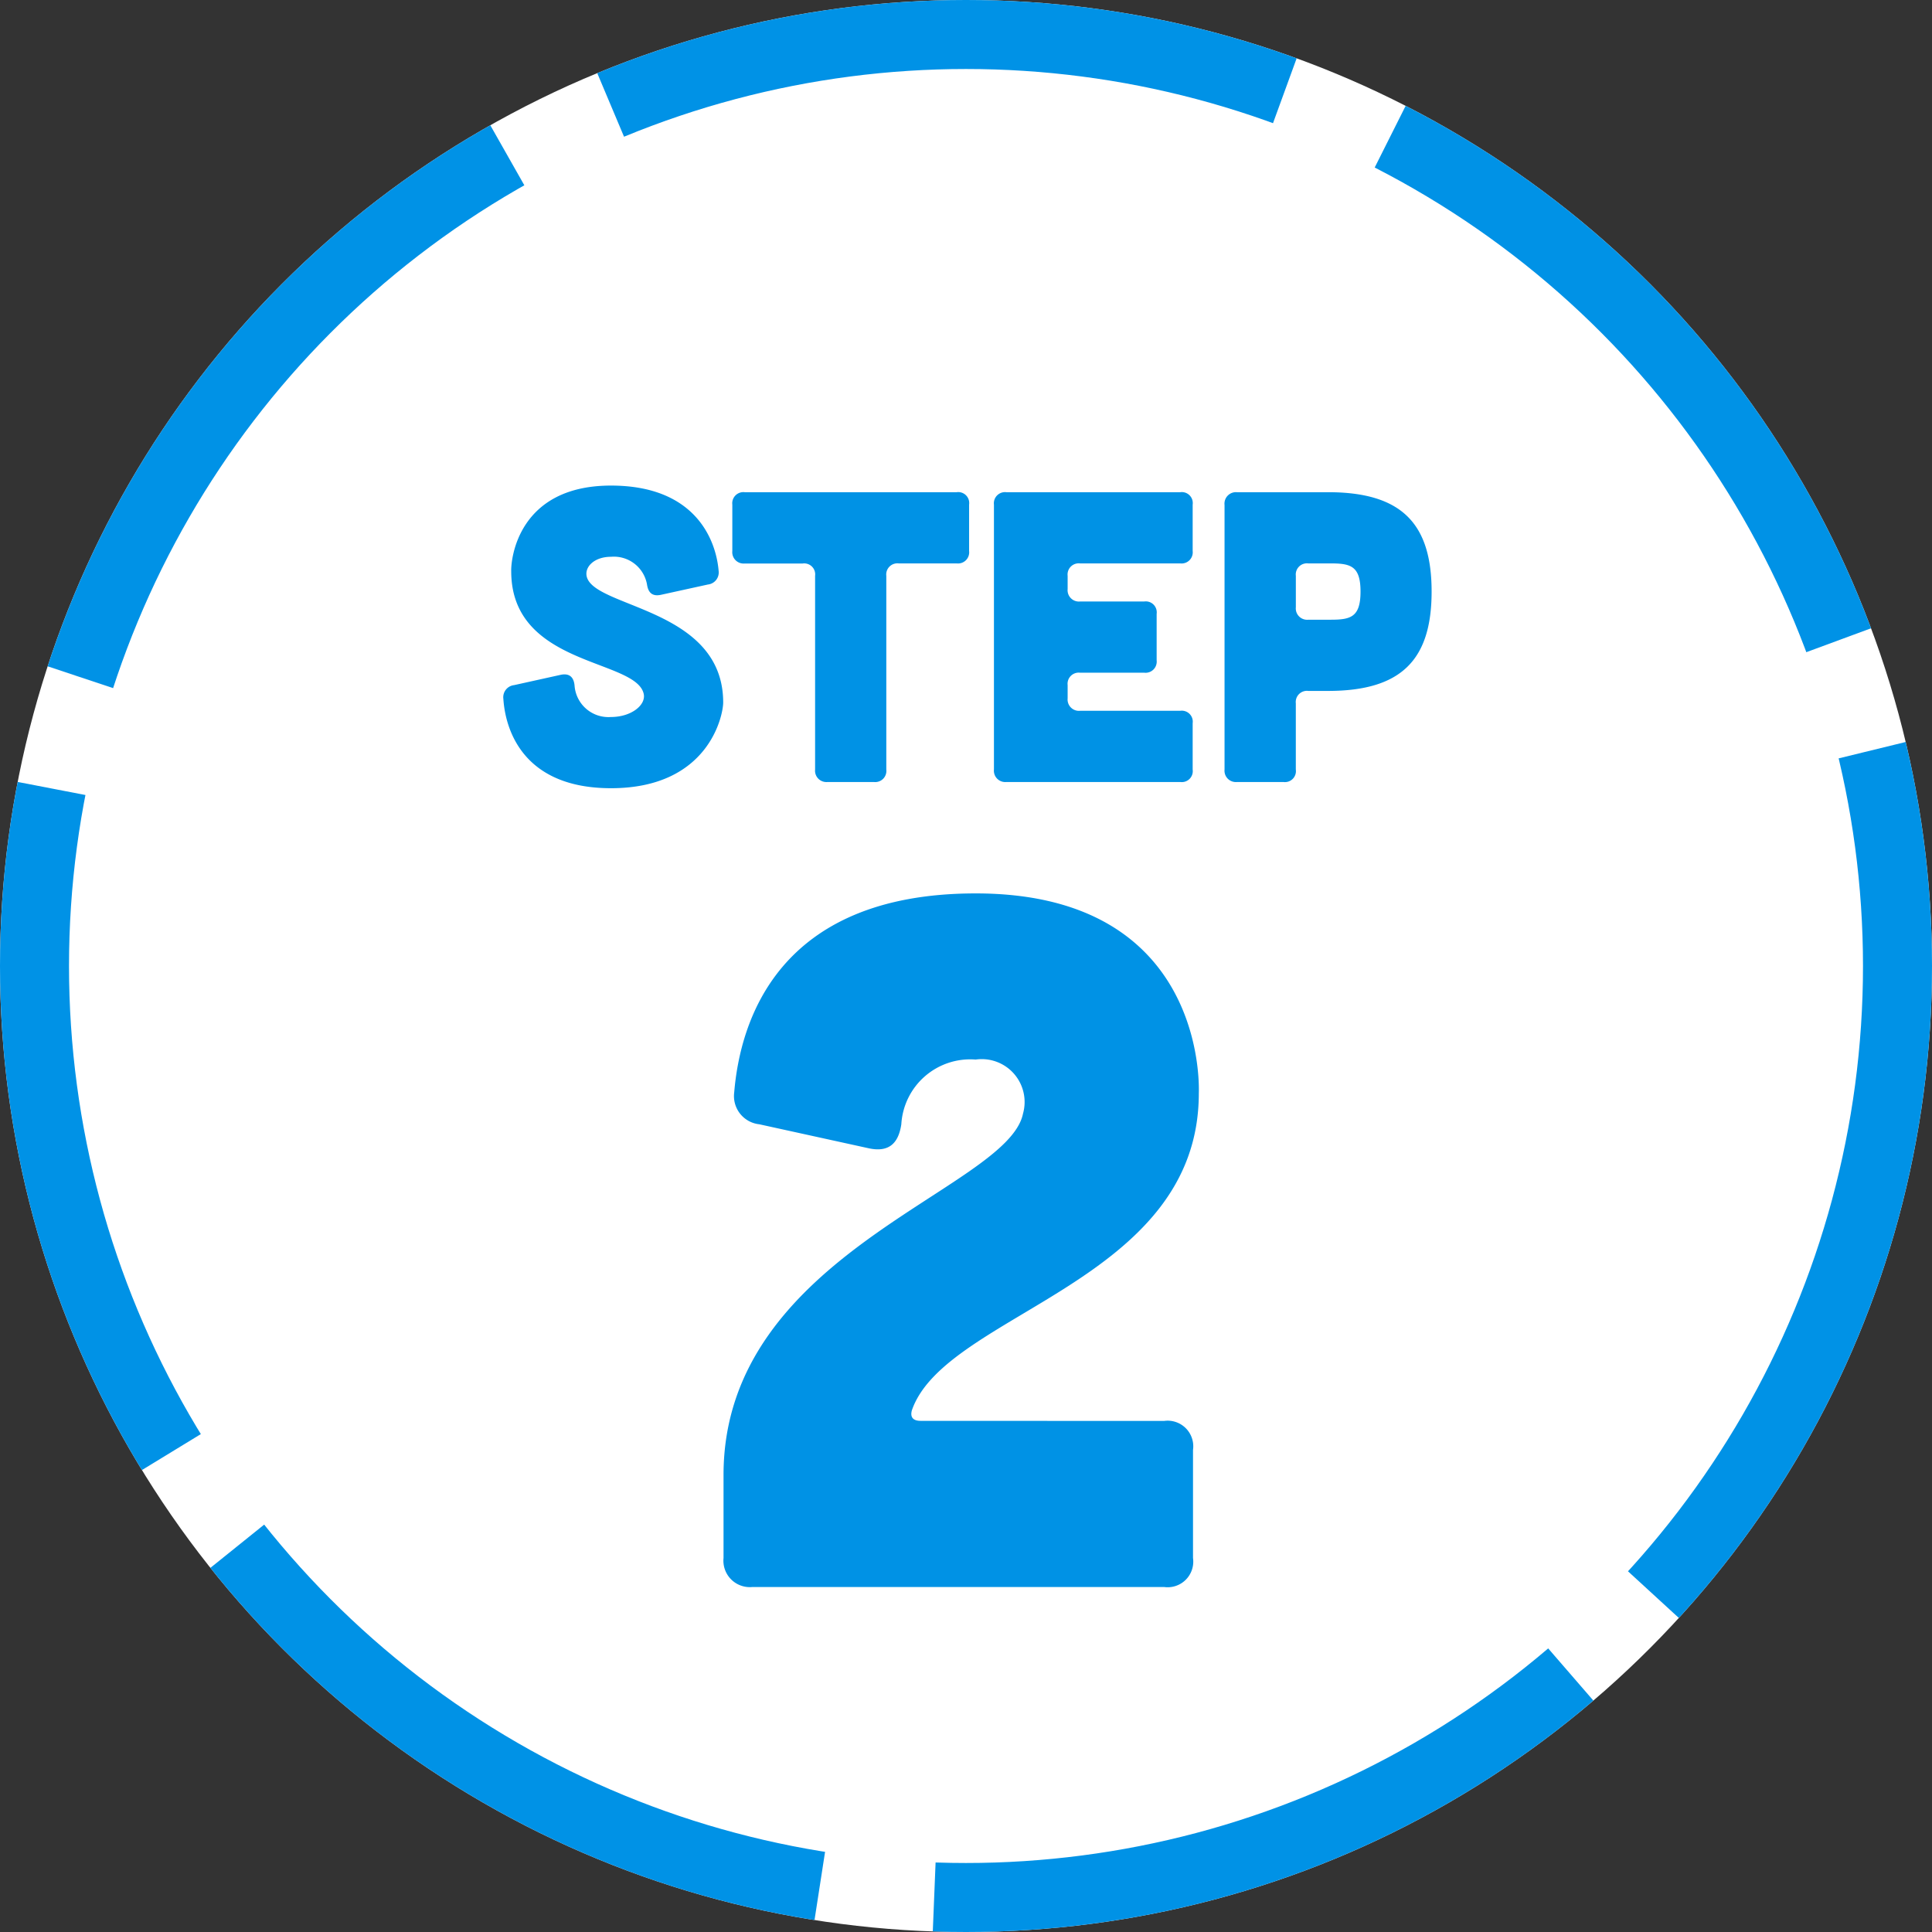 <svg xmlns="http://www.w3.org/2000/svg" width="84" height="84" viewBox="0 0 84 84">
  <rect x="0" y="0" width="84" height="84" fill="#333333" stroke="none"/>
  <g id="グループ_871" data-name="グループ 871" transform="translate(-888 -320)">
    <g id="楕円形_7" data-name="楕円形 7" transform="translate(888 320)" fill="#fff" stroke="#0092e6" stroke-linejoin="round" stroke-width="3" stroke-dasharray="30 5">
      <circle cx="42" cy="42" r="42" stroke="none"/>
      <circle cx="42" cy="42" r="40.5" fill="none"/>
    </g>
    <g id="グループ_796" data-name="グループ 796" transform="translate(-13 -158)">
      <path id="パス_1466" data-name="パス 1466" d="M-11.223-8.586a.528.528,0,0,0,.468-.594c-.108-1.3-.972-3.708-4.68-3.708-4.032,0-4.356,3.186-4.338,3.726,0,4.14,5.418,3.8,5.76,5.328.108.486-.54,1.008-1.422,1.008a1.476,1.476,0,0,1-1.584-1.368c-.036-.378-.234-.54-.594-.468l-2.034.45a.529.529,0,0,0-.468.594c.09,1.4.9,3.888,4.68,3.888,4.266,0,4.878-3.186,4.878-3.726,0-4.14-5.688-4.1-5.94-5.508-.072-.414.36-.828,1.062-.828a1.462,1.462,0,0,1,1.566,1.206c.054.36.234.522.594.45Zm4.662-.378A.477.477,0,0,0-7.1-9.5h-2.52a.493.493,0,0,1-.54-.54V-12.06a.485.485,0,0,1,.54-.54H-.405a.477.477,0,0,1,.54.54v2.016a.485.485,0,0,1-.54.54h-2.52a.485.485,0,0,0-.54.54V-.54a.485.485,0,0,1-.54.54H-6.021a.493.493,0,0,1-.54-.54ZM9.315-12.6a.477.477,0,0,1,.54.54v2.016a.485.485,0,0,1-.54.54H4.959a.485.485,0,0,0-.54.54v.576a.493.493,0,0,0,.54.54h2.79a.477.477,0,0,1,.54.54v2.016a.485.485,0,0,1-.54.54H4.959a.485.485,0,0,0-.54.54v.576a.493.493,0,0,0,.54.54H9.315a.477.477,0,0,1,.54.54V-.54a.477.477,0,0,1-.54.54H1.755a.493.493,0,0,1-.54-.54V-12.06a.485.485,0,0,1,.54-.54Zm2.466,0a.5.5,0,0,0-.54.558V-.54a.493.493,0,0,0,.54.54H13.8a.477.477,0,0,0,.54-.54V-3.42a.485.485,0,0,1,.54-.54h.864c3.2,0,4.5-1.368,4.5-4.32s-1.3-4.32-4.5-4.32Zm3.1,5.544a.493.493,0,0,1-.54-.54V-8.964a.485.485,0,0,1,.54-.54h.972c.864,0,1.3.108,1.3,1.224s-.432,1.224-1.3,1.224Z" transform="translate(943 512)" fill="#0092e5"/>
      <path id="パス_1465" data-name="パス 1465" d="M-1.974-7.224c-.336,0-.462-.168-.378-.462,1.47-4.242,12.474-5.544,12.474-13.776.042-1.26-.294-8.694-9.7-8.694-8.652,0-10.248,5.628-10.5,8.652a1.233,1.233,0,0,0,1.092,1.386l4.788,1.05c.84.168,1.26-.21,1.386-1.05A3,3,0,0,1,.42-22.932,1.864,1.864,0,0,1,2.478-20.58c-.672,3.318-13.02,6.048-13.02,15.708V-1.26A1.149,1.149,0,0,0-9.282,0H8.61A1.114,1.114,0,0,0,9.87-1.26v-4.7a1.114,1.114,0,0,0-1.26-1.26Z" transform="translate(943 547)" fill="#0092e5"/>
    </g>
  </g>
</svg>
